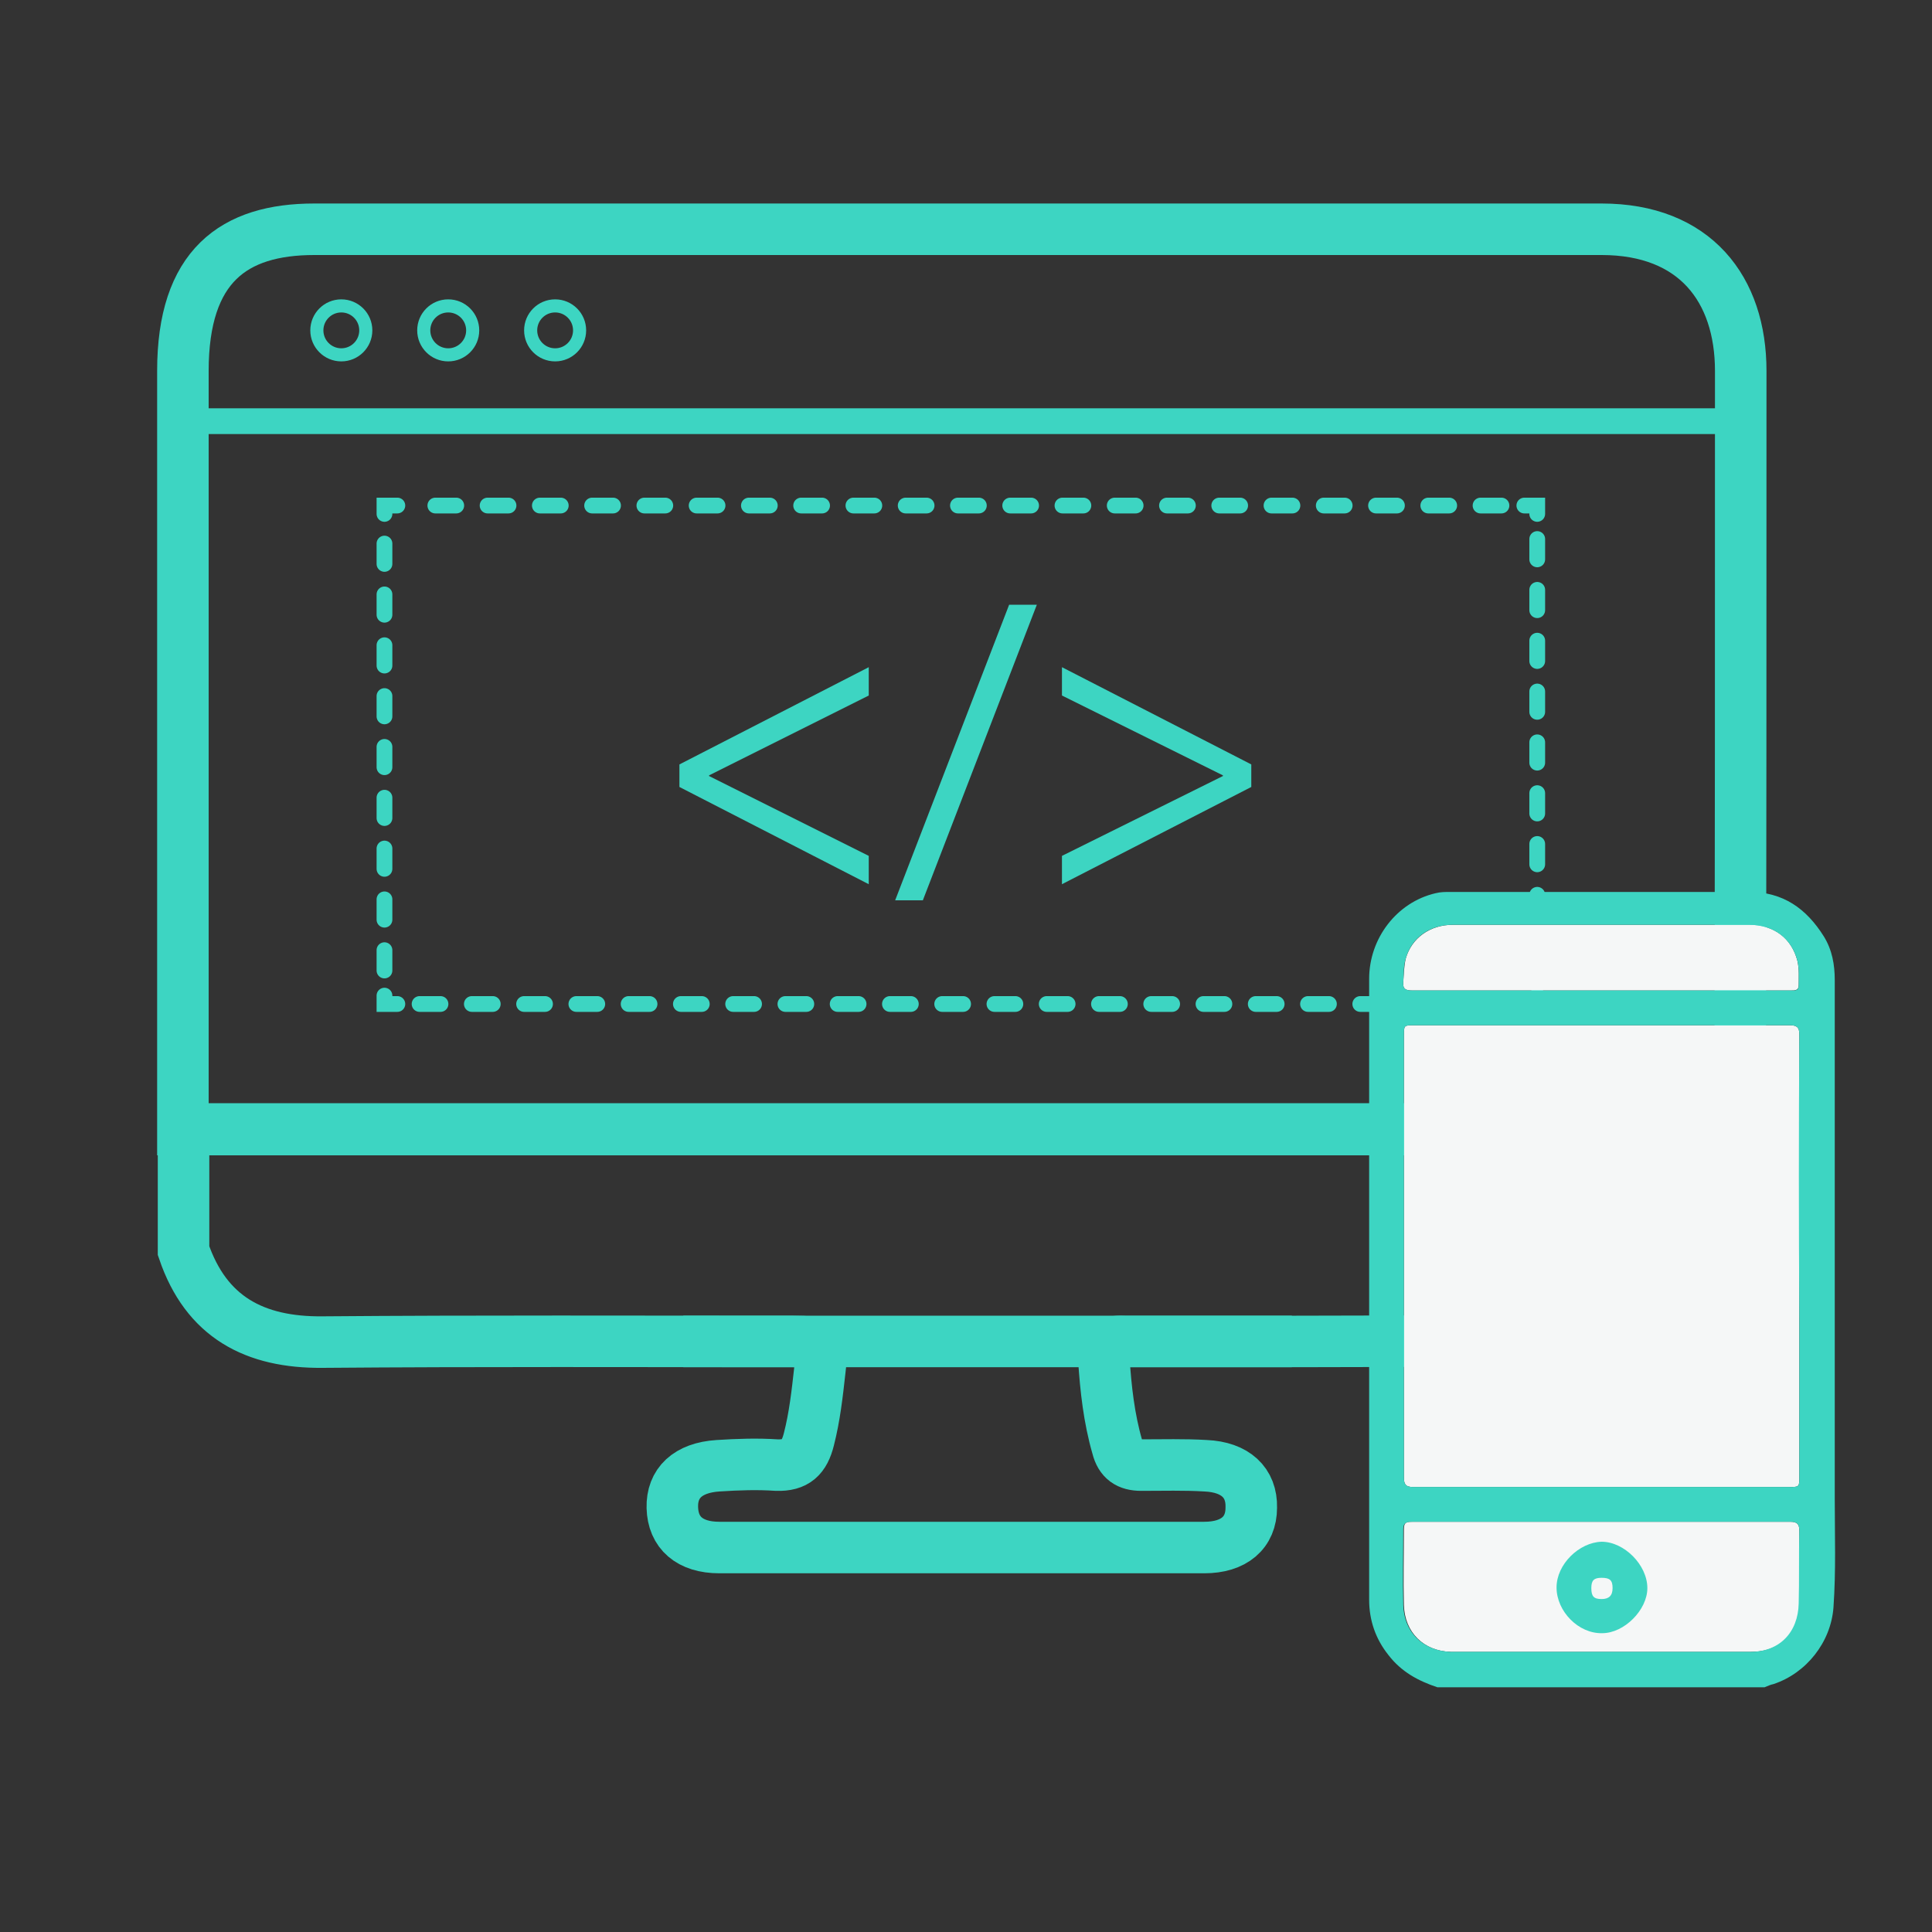 <?xml version="1.0" encoding="utf-8"?>
<!-- Generator: Adobe Illustrator 21.0.0, SVG Export Plug-In . SVG Version: 6.00 Build 0)  -->
<svg version="1.1" id="Layer_2_1_" xmlns="http://www.w3.org/2000/svg" xmlns:xlink="http://www.w3.org/1999/xlink" x="0px" y="0px"
	 viewBox="0 0 300 300" style="enable-background:new 0 0 300 300;" xml:space="preserve">
<rect x="0" y="0" width="300" height="300" fill="#333333" stroke="none"/>
<style type="text/css">
	.st0{fill:none;stroke:#3DD5C2;stroke-width:8;stroke-miterlimit:10;}
	.st1{fill:none;stroke:#3DD5C2;stroke-width:4;stroke-miterlimit:10;}
	.st2{fill:none;stroke:#3DD5C2;stroke-width:2.033;stroke-miterlimit:10;}
	.st3{fill:none;stroke:#3DD5C2;stroke-width:2.448;stroke-linecap:round;stroke-miterlimit:10;}
	.st4{fill:none;stroke:#3DD5C2;stroke-width:2.448;stroke-linecap:round;stroke-miterlimit:10;stroke-dasharray:3.246,4.869;}
	.st5{fill:none;stroke:#3DD5C2;stroke-width:2.448;stroke-linecap:round;stroke-miterlimit:10;stroke-dasharray:3.157,4.735;}
	.st6{fill:#3DD5C2;}
	.st7{fill:#F5F7F7;}
</style>
<g>
	<g id="JckiJl.tif">
		<g>
			<path class="st0" d="M270.3,57.6c0-12.7-7.1-22-21.6-22c-66.6,0-133.3,0-199.9,0c-12.5,0-20.4,5.7-20.4,22c0,41.9,0,75.9,0,117.8
				h241.8C270.3,133.5,270.3,99.4,270.3,57.6z"/>
			<path class="st0" d="M28.5,175.3c0,6.3,0,12.6,0,18.9c3.5,10.3,11,14.3,21.6,14.2c24.4-0.2,48.8-0.1,73.1-0.1
				c4.1,0,4.6,0.4,4.1,4.5c-0.4,3.6-0.8,7.2-1.7,10.7c-0.7,2.8-2,4.1-5,4c-3-0.2-6-0.1-9.1,0.1c-4.7,0.3-7.2,2.7-7.1,6.5
				c0.1,3.9,2.7,6.2,7.3,6.2c25.1,0,50.2,0,75.3,0c4.6,0,7.3-2.3,7.3-6.2c0.1-3.9-2.5-6.3-7.1-6.5c-3.3-0.2-6.6-0.1-10-0.1
				c-2,0-3.2-0.8-3.7-2.8c-1.3-4.5-1.8-9.1-2.1-13.7c-0.2-2.5,1.3-2.8,3.3-2.7c8.9,0,17.7,0,26.6,0c15.8,0,31.6-0.2,47.4,0.1
				c10.7,0.2,18.1-3.9,21.6-14.2c0-6.3,0-12.6,0-18.9H28.5z"/>
		</g>
	</g>
	<line class="st0" x1="106.1" y1="208.3" x2="200.6" y2="208.3"/>
</g>
<line class="st1" x1="32" y1="65.4" x2="269" y2="65.4"/>
<circle class="st2" cx="53" cy="51.3" r="3.8"/>
<circle class="st2" cx="69.6" cy="51.3" r="3.8"/>
<circle class="st2" cx="86.2" cy="51.3" r="3.8"/>
<g>
	<g>
		<polyline class="st3" points="238.7,154.6 238.7,155.9 236.7,155.9 		"/>
		<line class="st4" x1="230.7" y1="155.9" x2="64.7" y2="155.9"/>
		<polyline class="st3" points="61.7,155.9 59.7,155.9 59.7,154.6 		"/>
		<line class="st5" x1="59.7" y1="150.7" x2="59.7" y2="81.8"/>
		<polyline class="st3" points="59.7,79.8 59.7,78.5 61.7,78.5 		"/>
		<line class="st4" x1="67.6" y1="78.5" x2="233.7" y2="78.5"/>
		<polyline class="st3" points="236.7,78.5 238.7,78.5 238.7,79.8 		"/>
		<line class="st5" x1="238.7" y1="83.7" x2="238.7" y2="152.6"/>
	</g>
</g>
<g>
	<path class="st6" d="M105.5,118.7l29.4-15.1v4.4l-24.8,12.4v0.1l24.8,12.4v4.4l-29.4-15.1V118.7z"/>
	<path class="st6" d="M139,139.8l17.7-45.9h4.3l-17.7,45.9H139z"/>
	<path class="st6" d="M194.3,122.2l-29.4,15.1v-4.4l25-12.4v-0.1l-25-12.4v-4.4l29.4,15.1V122.2z"/>
</g>
<g>
	<g id="XMLID_1_">
		<g>
			<path class="st7" d="M278,236.3c1.1,0,1.4,0.4,1.4,1.4c0,3.8,0,7.5,0,11.3c0,4.5-2.9,7.5-7.5,7.5c-14.4,0-28.7,0-43.1,0
				c-1.2,0-2.3,0-3.5,0c-4.2-0.1-7.2-3-7.3-7.3c-0.1-3.9,0-7.9,0-11.8c0-1.1,0.5-1.1,1.4-1.1c9.5,0,18.9,0,28.4,0c0.3,0,0.6,0,1,0v0
				C258.5,236.3,268.2,236.3,278,236.3z"/>
			<path class="st7" d="M279.1,149.2c0.3,1.3,0.2,2.6,0.2,3.8c0,0.8-0.6,0.8-1.2,0.8c-4,0-8,0-11.9,0c-5.9,0-11.7,0-17.6,0
				c-9.8,0-19.5,0-29.3,0c-1,0-1.5-0.2-1.4-1.3c0.1-1.2,0.1-2.5,0.4-3.7c0.9-3.1,3.7-5.2,7.3-5.2c9.3,0,18.6,0,27.8,0
				c6.1,0,12.1,0,18.2,0C275.5,143.6,278.2,145.7,279.1,149.2z"/>
			<path class="st7" d="M277.9,159.2c1.1,0,1.5,0.3,1.5,1.4c0,14.7,0,29.3,0,44c0,8.2,0,16.5,0,24.7c0,1.6,0,1.6-1.6,1.6
				c-19.5,0-39,0-58.4,0c-1.2,0-1.4-0.5-1.4-1.5c0-11.5,0-23,0-34.4h0c0-11.4,0-22.8,0-34.2c0-1.6,0-1.6,1.6-1.6
				C239,159.2,258.5,159.2,277.9,159.2z"/>
			<path class="st6" d="M284.9,185.6c0,15.7,0,31.4,0,47.1c0,5.6,0.2,11.2-0.2,16.9c-0.4,5.4-4.2,10.2-9.3,11.9
				c-0.5,0.1-0.9,0.3-1.4,0.5c-16.9,0-33.9,0-50.8,0c-3-1-5.6-2.4-7.6-5c-2-2.5-3-5.4-3-8.6c0-21.2,0-42.4,0-63.6
				c0-10.9,0-21.8,0-32.8c0-6.3,4.3-11.9,10.3-13.3c0.8-0.2,1.5-0.2,2.3-0.2c15.4,0,30.9,0,46.4,0c5.3,0,8.9,2.6,11.6,6.9
				c1.3,2.1,1.7,4.4,1.7,6.8C284.9,163.2,284.9,174.4,284.9,185.6z M279.4,237.7c0-1-0.3-1.4-1.4-1.4c-9.8,0-19.5,0-29.3,0v0
				c-0.3,0-0.7,0-1,0c-9.5,0-19,0-28.4,0c-0.8,0-1.4,0.1-1.4,1.1c0,3.9-0.1,7.9,0,11.8c0.1,4.2,3,7.1,7.3,7.3c1.2,0,2.3,0,3.5,0
				c14.4,0,28.7,0,43.1,0c4.5,0,7.4-3,7.5-7.5C279.4,245.3,279.3,241.5,279.4,237.7z M279.4,160.6c0-1.1-0.4-1.4-1.5-1.4
				c-19.4,0-38.9,0-58.3,0c-1.6,0-1.6,0-1.6,1.6c0,11.4,0,22.8,0,34.2h0c0,11.5,0,23,0,34.4c0,1,0.2,1.5,1.4,1.5c19.5,0,39,0,58.4,0
				c1.6,0,1.6,0,1.6-1.6c0-8.2,0-16.5,0-24.7C279.3,190,279.3,175.3,279.4,160.6z M279.3,153c0-1.3,0.1-2.6-0.2-3.8
				c-0.9-3.5-3.7-5.6-7.5-5.6c-6.1,0-12.1,0-18.2,0c-9.3,0-18.6,0-27.8,0c-3.6,0-6.4,2-7.3,5.2c-0.4,1.2-0.3,2.5-0.4,3.7
				c-0.1,1.1,0.4,1.3,1.4,1.3c9.8,0,19.5,0,29.3,0c5.9,0,11.7,0,17.6,0c4,0,7.9,0,11.9,0C278.7,153.8,279.3,153.9,279.3,153z"/>
		</g>
		<g>
		</g>
	</g>
	<path class="st6" d="M241.7,246.5c0-3.6,3.5-7,7-7.1c3.5,0,7.1,3.6,7.1,7.2c0,3.4-3.6,7-7,7C245.1,253.7,241.7,250.2,241.7,246.5z
		 M248.7,245c-1.2,0-1.6,0.4-1.6,1.6c0,1.3,0.4,1.7,1.6,1.7c1.1,0,1.7-0.5,1.7-1.7C250.4,245.4,250,245,248.7,245z"/>
</g>
</svg>
